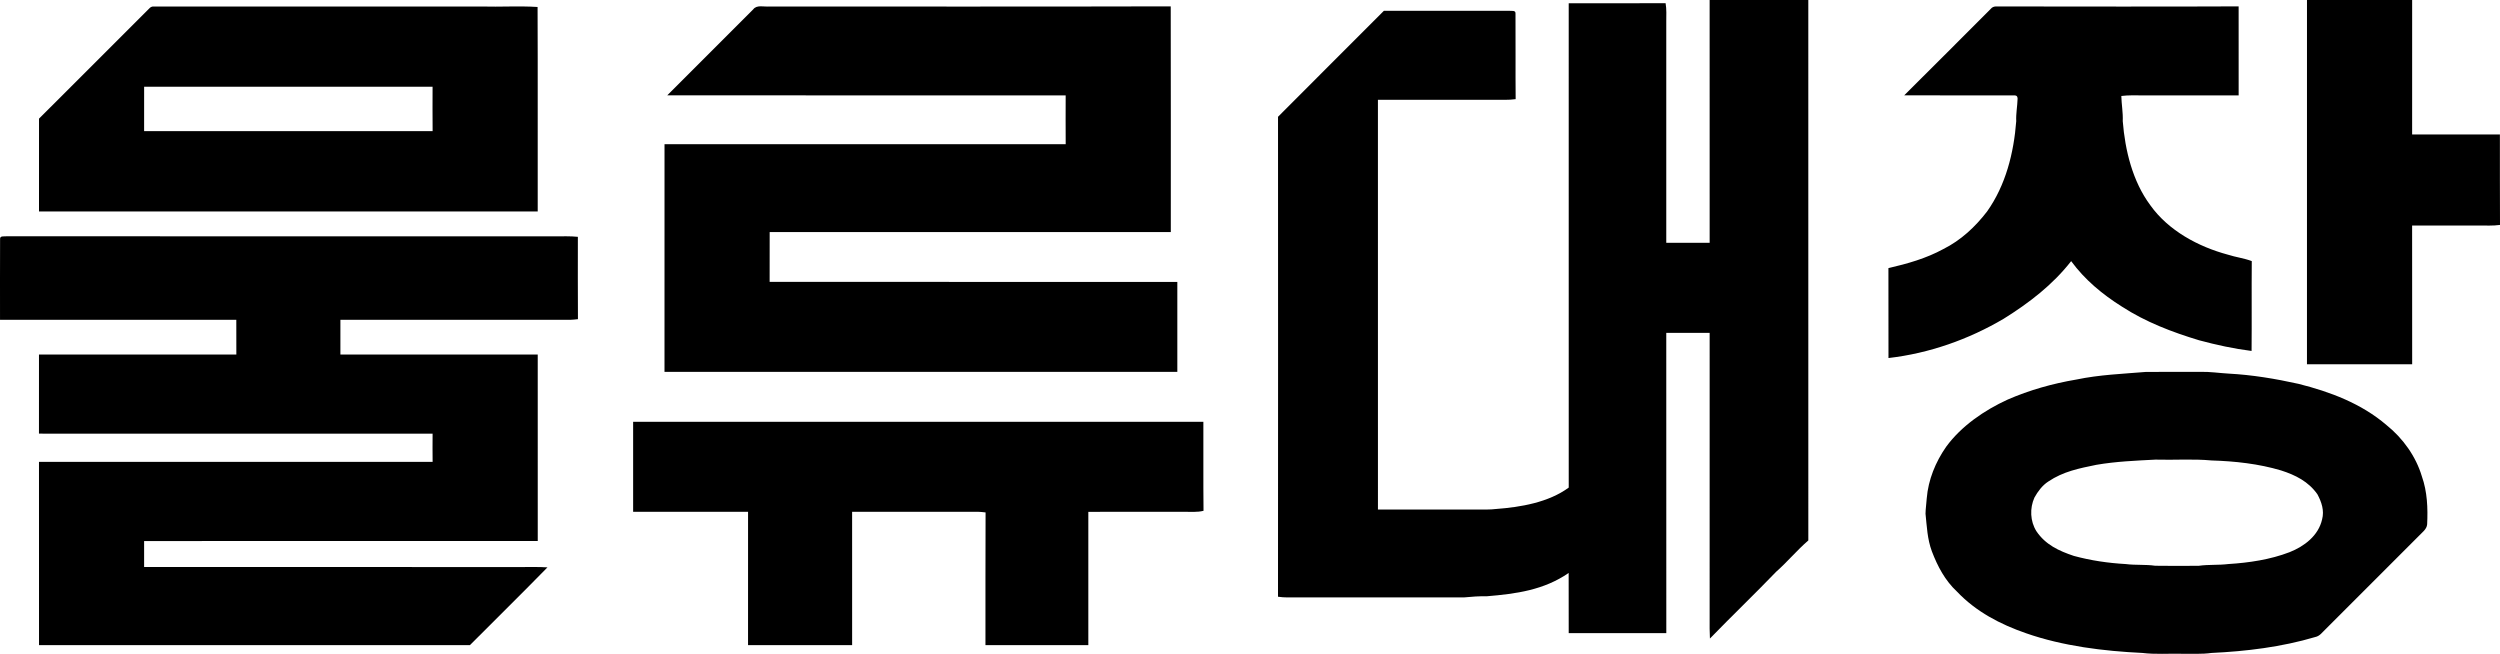 <svg width="130" height="34" viewBox="0 0 130 34" fill="none" xmlns="http://www.w3.org/2000/svg">
<path d="M88.901 0.001C90.612 -0 92.321 -0 94.032 0.001C94.032 9.368 94.031 18.736 94.033 28.103C93.444 28.61 92.945 29.215 92.362 29.73C91.232 30.904 90.051 32.033 88.916 33.204C88.897 32.858 88.899 32.512 88.901 32.167C88.902 27.214 88.9 22.261 88.902 17.308C88.15 17.307 87.398 17.308 86.646 17.308C86.648 22.513 86.645 27.718 86.648 32.923C84.956 32.925 83.265 32.924 81.573 32.924C81.571 31.881 81.576 30.837 81.57 29.794C80.278 30.685 78.841 30.879 77.313 31.006C76.916 30.998 76.537 31.026 76.144 31.064C73.245 31.066 70.343 31.064 67.444 31.064C67.112 31.066 66.786 31.08 66.456 31.03C66.462 22.712 66.46 14.392 66.457 6.073C68.287 4.232 70.129 2.402 71.961 0.563C74.135 0.563 76.311 0.565 78.486 0.562C78.617 0.581 78.826 0.515 78.806 0.722C78.817 2.199 78.8 3.678 78.814 5.156C78.44 5.21 78.076 5.184 77.701 5.188C75.685 5.189 73.668 5.186 71.652 5.189C71.657 12.29 71.654 19.392 71.653 26.494C73.376 26.495 75.099 26.494 76.822 26.494C77.149 26.495 77.471 26.507 77.798 26.467C79.07 26.373 80.523 26.127 81.574 25.354C81.571 16.96 81.574 8.565 81.573 0.17C83.252 0.167 84.931 0.175 86.611 0.166C86.667 0.485 86.646 0.798 86.646 1.121C86.647 4.956 86.647 8.791 86.646 12.627C87.398 12.627 88.15 12.628 88.902 12.626C88.9 8.417 88.903 4.21 88.901 0.001Z" fill="black"/>
<path d="M119.963 0.001C121.786 -0 123.609 -0 125.432 0.001C125.43 2.331 125.431 4.663 125.431 6.993C126.952 6.994 128.474 6.993 129.995 6.994C129.999 8.561 129.989 10.128 130 11.696C129.628 11.749 129.262 11.724 128.887 11.727C127.735 11.728 126.583 11.726 125.43 11.728C125.433 14.133 125.428 16.537 125.433 18.942C123.61 18.943 121.786 18.944 119.962 18.942C119.964 12.628 119.963 6.314 119.963 0.001Z" fill="black"/>
<path d="M7.932 0.341C13.641 0.332 19.303 0.345 25.05 0.339C26.016 0.366 26.989 0.301 27.954 0.363C27.97 3.906 27.955 7.452 27.961 10.995C19.317 10.996 10.672 10.996 2.028 10.995C2.029 9.387 2.027 7.778 2.029 6.169C3.941 4.266 5.855 2.344 7.765 0.437C7.814 0.384 7.87 0.352 7.932 0.341ZM7.495 4.511C7.497 5.282 7.498 6.051 7.494 6.82C12.495 6.821 17.495 6.822 22.496 6.82C22.489 6.051 22.491 5.281 22.494 4.511C17.494 4.51 12.495 4.51 7.495 4.511Z" fill="black"/>
<path d="M39.994 0.34C46.95 0.338 53.924 0.35 60.878 0.331C60.888 4.243 60.88 8.156 60.882 12.068C53.929 12.069 46.975 12.067 40.023 12.069C40.024 12.932 40.026 13.795 40.021 14.658C47.088 14.661 54.154 14.658 61.221 14.66C61.221 16.219 61.221 17.778 61.221 19.337C52.331 19.337 43.443 19.339 34.554 19.336C34.558 15.391 34.557 11.445 34.555 7.499C41.508 7.496 48.462 7.5 55.416 7.497C55.41 6.651 55.413 5.807 55.415 4.961C48.509 4.957 41.603 4.963 34.697 4.958C36.189 3.47 37.68 1.98 39.167 0.487C39.349 0.239 39.723 0.36 39.994 0.34Z" fill="black"/>
<path d="M104.078 0.336C108.179 0.338 112.309 0.351 116.409 0.332C116.412 1.874 116.409 3.417 116.41 4.959C114.741 4.961 113.071 4.959 111.402 4.96C111.036 4.96 110.674 4.944 110.309 4.991C110.319 5.431 110.402 5.857 110.383 6.301C110.504 7.821 110.892 9.425 111.814 10.669C112.754 11.99 114.308 12.828 115.848 13.242C116.258 13.375 116.69 13.425 117.092 13.577C117.078 15.134 117.097 16.692 117.082 18.25C116.157 18.133 115.256 17.937 114.356 17.695C112.952 17.271 111.576 16.746 110.34 15.944C109.325 15.306 108.413 14.55 107.7 13.579C106.746 14.806 105.507 15.756 104.195 16.573C102.364 17.654 100.315 18.374 98.201 18.618C98.198 17.058 98.203 15.5 98.198 13.942C99.191 13.711 100.159 13.44 101.059 12.948C101.971 12.491 102.713 11.798 103.329 10.995C104.299 9.629 104.718 7.95 104.844 6.301C104.825 5.902 104.904 5.522 104.915 5.128C104.906 4.954 104.813 4.959 104.665 4.959C102.783 4.959 100.901 4.963 99.019 4.957C100.525 3.466 102.019 1.961 103.518 0.462C103.667 0.28 103.867 0.35 104.078 0.336Z" fill="black"/>
<path d="M0.332 12.287C9.84 12.292 19.351 12.287 28.859 12.289C29.258 12.292 29.65 12.273 30.049 12.315C30.05 13.742 30.042 15.169 30.053 16.597C29.917 16.613 29.78 16.628 29.642 16.631C25.664 16.628 21.68 16.63 17.701 16.63C17.701 17.231 17.701 17.833 17.701 18.434C21.12 18.435 24.541 18.432 27.962 18.435C27.96 21.668 27.958 24.899 27.963 28.132C21.14 28.135 14.318 28.131 7.494 28.134C7.497 28.584 7.498 29.034 7.494 29.485C14.062 29.487 20.63 29.485 27.198 29.486C27.622 29.487 28.044 29.475 28.468 29.503C27.137 30.864 25.778 32.199 24.435 33.548C16.966 33.545 9.497 33.548 2.029 33.546C2.027 30.37 2.03 27.194 2.027 24.018C8.849 24.015 15.672 24.02 22.496 24.016C22.49 23.527 22.491 23.039 22.495 22.552C15.672 22.548 8.849 22.553 2.026 22.549C2.03 21.179 2.029 19.807 2.027 18.435C5.448 18.432 8.869 18.436 12.29 18.434C12.287 17.833 12.289 17.231 12.288 16.63C8.192 16.629 4.097 16.63 0.001 16.629C0.004 15.235 -0.005 13.836 0.004 12.443C-0.014 12.242 0.206 12.305 0.332 12.287Z" fill="black"/>
<path d="M111.593 19.34C112.538 19.332 113.485 19.343 114.43 19.336C114.915 19.325 115.396 19.399 115.882 19.427C117.114 19.492 118.319 19.694 119.522 19.96C121.171 20.374 122.798 20.986 124.103 22.108C124.947 22.785 125.628 23.731 125.937 24.772C126.22 25.568 126.252 26.427 126.212 27.263C126.193 27.526 125.937 27.696 125.769 27.879C124.157 29.488 122.545 31.099 120.936 32.712C120.758 32.877 120.635 33.077 120.389 33.126C118.655 33.642 116.803 33.87 115.001 33.953C114.484 34.025 113.973 33.989 113.453 33.996C112.771 33.98 112.079 34.036 111.403 33.953C109.387 33.857 107.273 33.598 105.359 32.93C104.012 32.464 102.756 31.809 101.765 30.766C101.142 30.186 100.758 29.455 100.457 28.669C100.219 28.025 100.198 27.388 100.127 26.714C100.13 26.448 100.175 26.183 100.19 25.918C100.27 24.945 100.645 24.031 101.198 23.235C101.988 22.152 103.189 21.332 104.397 20.779C105.542 20.28 106.742 19.945 107.972 19.736C109.173 19.485 110.376 19.441 111.593 19.34ZM115.001 23.944C114.036 23.853 113.055 23.929 112.086 23.9C111.052 23.954 110.033 23.995 109.009 24.171C108.113 24.354 107.286 24.517 106.512 25.039C106.202 25.239 105.967 25.554 105.791 25.873C105.54 26.429 105.566 27.106 105.895 27.626C106.367 28.326 107.064 28.648 107.839 28.907C108.721 29.147 109.627 29.28 110.539 29.331C111.05 29.397 111.561 29.345 112.072 29.419C112.827 29.431 113.583 29.427 114.337 29.421C114.85 29.349 115.363 29.394 115.877 29.33C116.946 29.264 118.054 29.099 119.058 28.713C119.828 28.407 120.558 27.855 120.749 27.009C120.871 26.548 120.723 26.109 120.506 25.704C120.043 25.042 119.368 24.704 118.617 24.463C117.448 24.114 116.218 23.982 115.001 23.944Z" fill="black"/>
<path d="M32.923 21.933C42.807 21.932 52.692 21.932 62.575 21.933C62.581 23.476 62.567 25.019 62.583 26.562C62.244 26.647 61.929 26.608 61.583 26.614C59.919 26.616 58.257 26.609 56.593 26.616C56.593 28.926 56.593 31.236 56.593 33.546C54.811 33.547 53.028 33.547 51.244 33.546C51.248 31.246 51.238 28.946 51.25 26.646C51.113 26.629 50.977 26.616 50.84 26.612C48.663 26.616 46.486 26.612 44.31 26.614C44.312 28.924 44.311 31.235 44.311 33.546C42.506 33.547 40.702 33.547 38.898 33.546C38.898 31.235 38.897 28.924 38.899 26.615C36.907 26.613 34.915 26.615 32.923 26.613C32.923 25.053 32.923 23.493 32.923 21.933Z" fill="black"/>
</svg>
